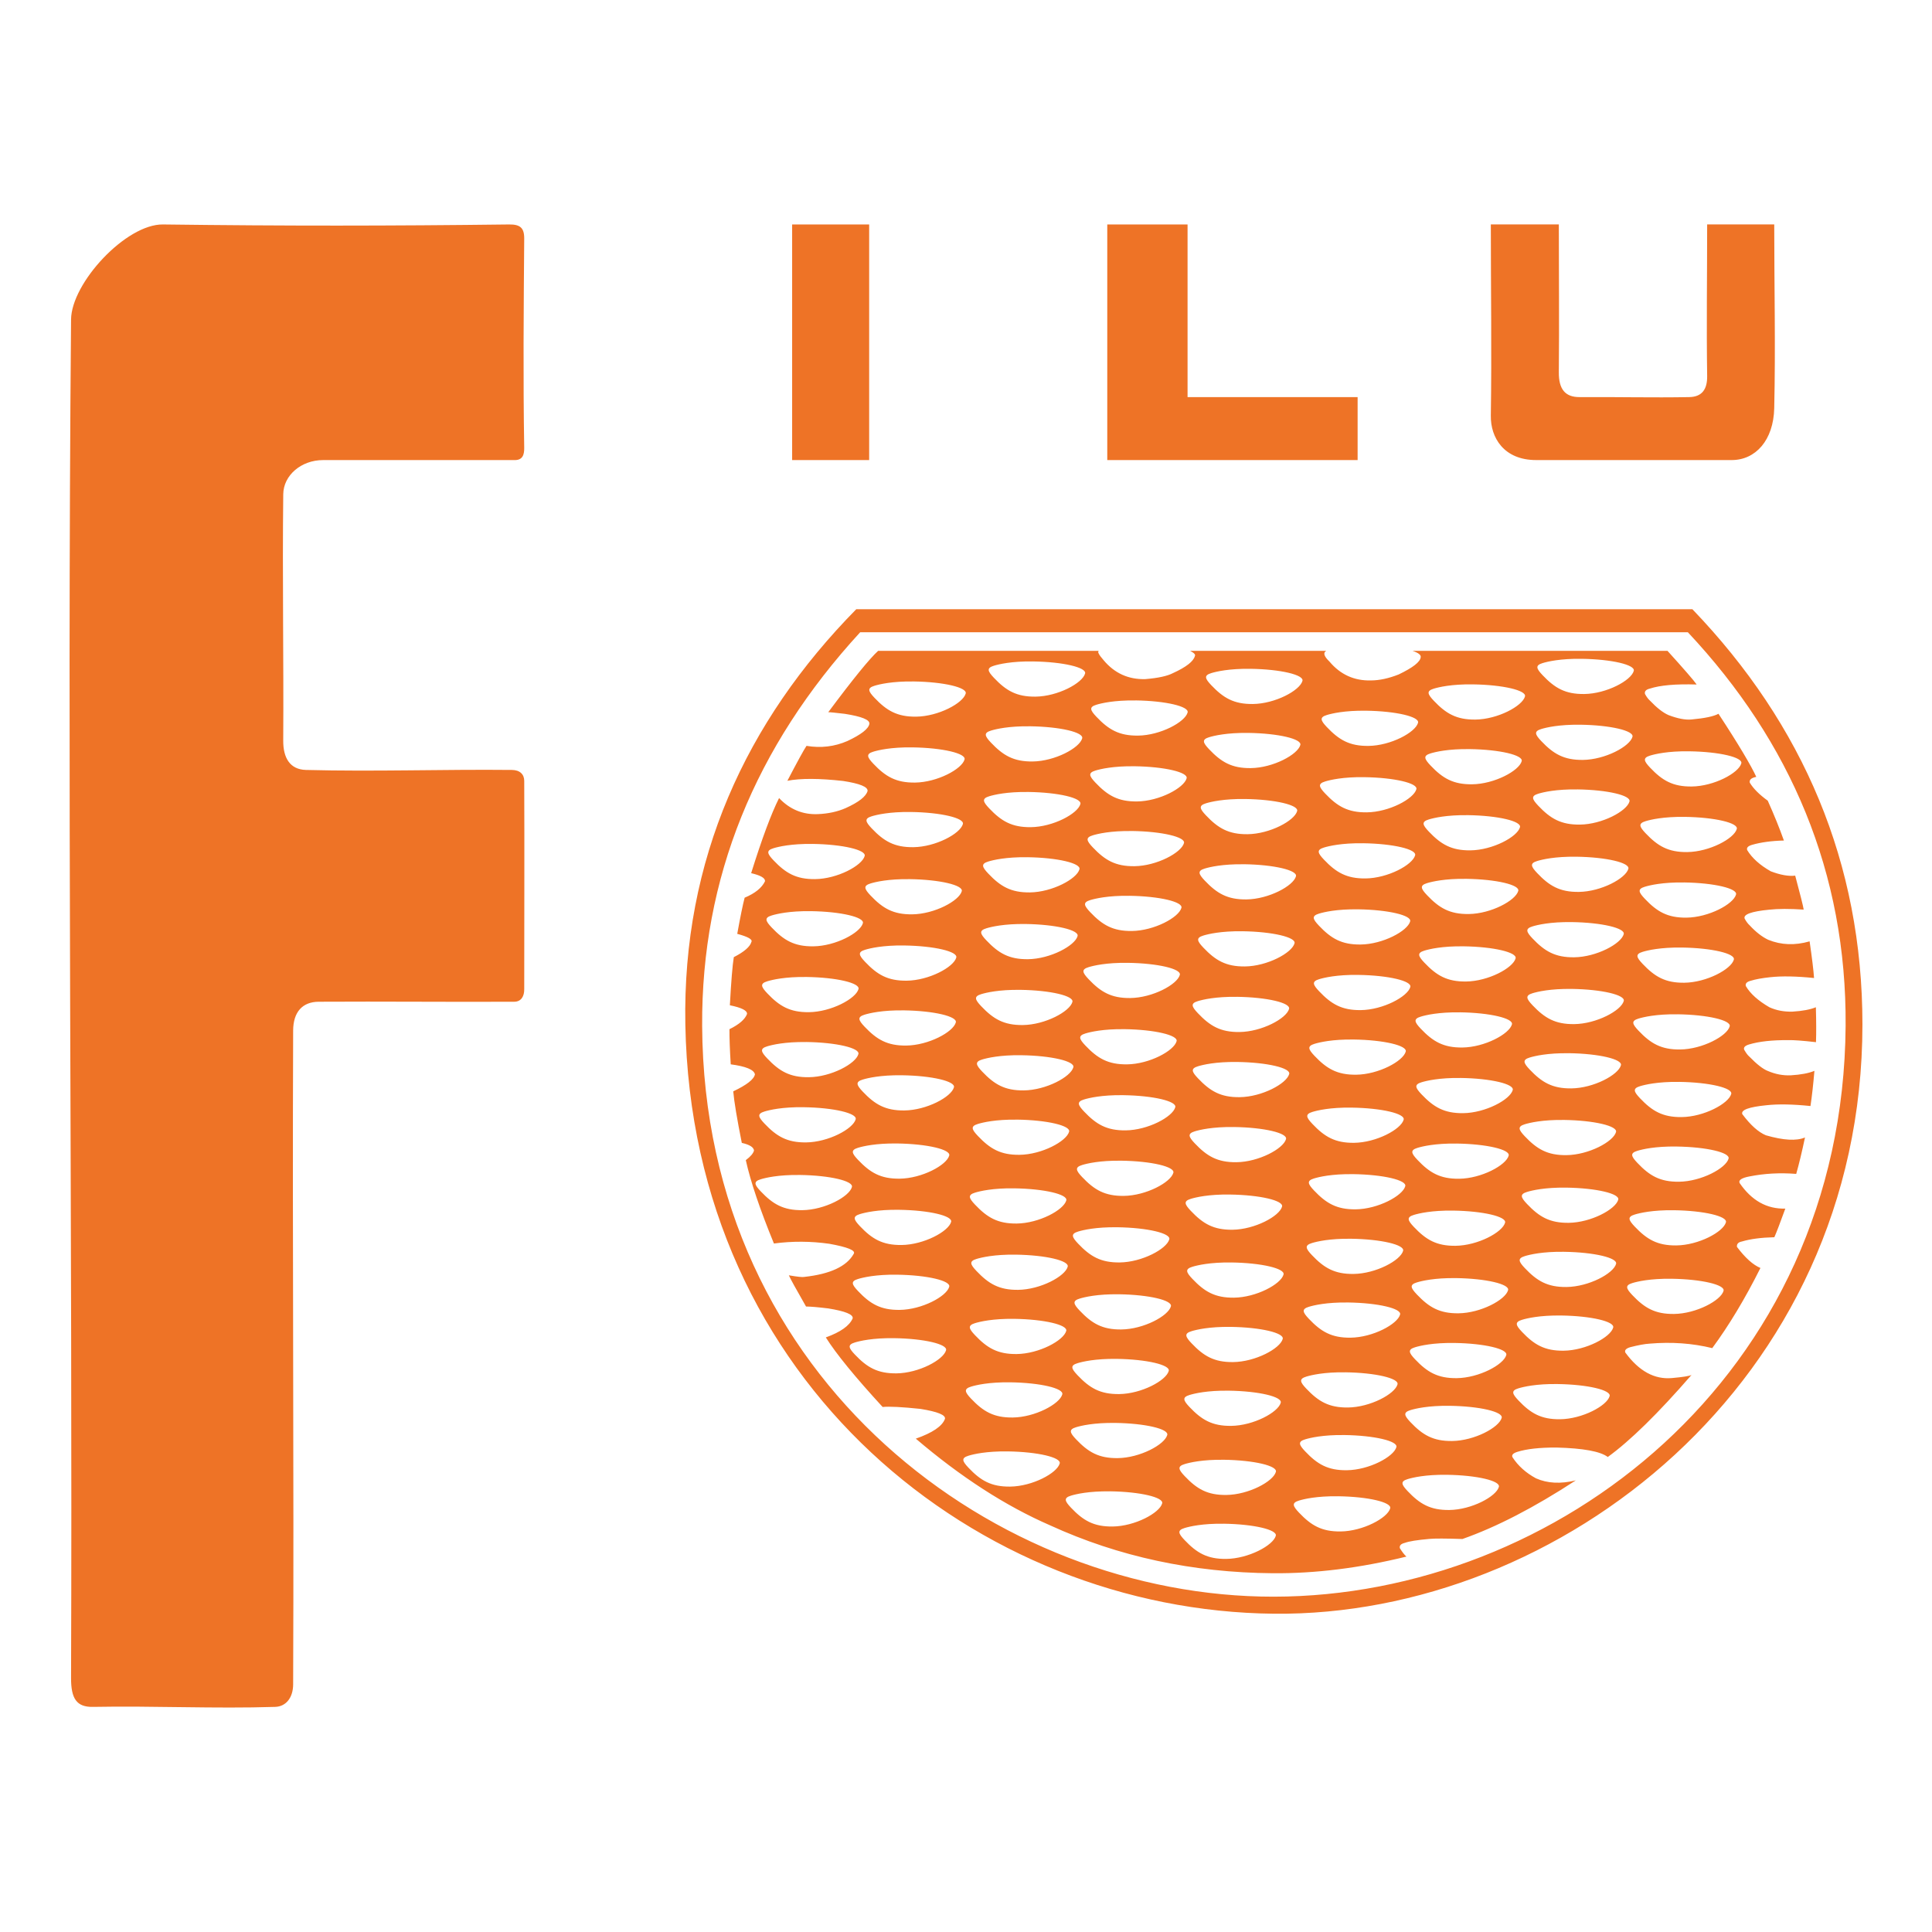 <?xml version="1.0" encoding="UTF-8"?>
<svg id="Ebene_1" xmlns="http://www.w3.org/2000/svg" version="1.1" viewBox="0 0 1000 1000">
  <!-- Generator: Adobe Illustrator 29.0.1, SVG Export Plug-In . SVG Version: 2.1.0 Build 192)  -->
  <defs>
    <style>
      .st0 {
        fill: #ee7326;
        fill-rule: evenodd;
      }
    </style>
  </defs>
  <path class="st0" d="M454.55,336.88h114.28c-.99.27-.18,1.9,2.43,4.88,5.66,6.74,12.84,9.99,21.54,9.75,6.62-.54,11.39-1.58,14.31-3.1,6.85-3.12,10.64-6.07,11.37-8.88.41-.7-.42-1.58-2.48-2.66h70.48c-1.77.95-1.22,2.8,1.65,5.56,5.66,6.74,12.84,10,21.53,9.76,4.36-.02,9.13-1.05,14.31-3.1,7.34-3.52,11.13-6.48,11.37-8.88.27-1.18-1.14-2.29-4.23-3.34h131.97c8.65,9.55,13.68,15.36,15.11,17.43-10.83-.33-18.89.37-24.18,2.11-2.04.48-2.9,1.41-2.57,2.78.8,1.48,1.66,2.64,2.57,3.45,3.6,3.78,6.81,6.28,9.63,7.5,4.77,1.82,8.74,2.57,11.9,2.26,6.86-.62,11.51-1.61,13.94-2.95,10.57,16.08,16.97,27.01,19.57,32.66-2.58.5-3.7,1.5-3.36,3.01,1.82,3.04,4.91,6.15,9.29,9.31,3.36,7.51,6.15,14.39,8.36,20.63-6.45.16-11.91.92-16.41,2.21-2.18.62-3.04,1.55-2.57,2.78,2.51,4.1,6.57,7.76,12.2,10.95,4.98,1.89,9.19,2.64,12.63,2.24,2.65,9.87,4.12,15.73,4.4,17.58-7.27-.49-13.27-.47-17.98.05-9.16.9-13.36,2.44-12.58,4.61.81,1.49,1.66,2.64,2.57,3.46,3.23,3.49,6.44,5.99,9.63,7.5,6.66,2.72,13.8,3,21.42.81,1.25,8.62,2.02,14.94,2.3,18.98-9.15-.94-16.72-1.08-22.72-.42-4.21.45-7.55,1.06-10.02,1.83-2.09.53-2.95,1.46-2.56,2.78,2.3,3.92,6.37,7.57,12.2,10.95,3.59,1.63,7.56,2.38,11.91,2.26,5.17-.31,9.21-1.07,12.13-2.27.21,7.31.23,13.34.06,18.08-6.88-.79-11.67-1.14-14.37-1.06-8.3-.06-15.03.68-20.2,2.22-2.21.65-3.06,1.58-2.57,2.78.98,1.7,1.84,2.85,2.57,3.45,3.95,4.05,7.16,6.55,9.63,7.5,3.93,1.69,7.9,2.44,11.9,2.26,5.2-.31,9.28-1.08,12.23-2.31-.59,6.99-1.27,13.06-2.04,18.21-9.13-.94-16.7-1.08-22.71-.42-9.16.9-13.35,2.44-12.58,4.61,4.24,5.67,8.31,9.32,12.2,10.95,9.12,2.64,15.87,3.01,20.25,1.13-1.6,7.59-3.12,13.88-4.54,18.86-8.4-.67-16.48-.23-24.25,1.32-4.06.78-5.74,1.93-5.03,3.43,6.22,9.07,14.1,13.48,23.64,13.21-2.71,7.46-4.6,12.4-5.68,14.82-6.86.17-12.46.91-16.79,2.21-1.87.34-2.73,1.27-2.57,2.78,4.25,5.67,8.3,9.31,12.16,10.93-8,15.98-16.33,29.8-24.94,41.48-10.29-2.52-21.08-3.29-32.4-2.32-2.57.16-5.91.77-10.02,1.83-2.21.65-3.06,1.58-2.57,2.78,7.05,9.61,15.08,14.01,24.1,13.21,5.82-.52,9.21-1.07,10.17-1.63-17.32,19.94-31.77,34.1-43.35,42.48-3.84-2.9-12.69-4.53-26.57-4.89-8.63-.03-15.36.71-20.2,2.22-2.24.69-3.1,1.62-2.57,2.78,2.92,4.49,6.99,8.14,12.2,10.95,5.89,2.61,12.76,2.96,20.6,1.04-21.53,14.05-41.09,24.17-58.69,30.35-8.62-.29-14.31-.31-17.06-.05-6.4.56-10.65,1.25-12.76,2.05-2.04.49-2.9,1.41-2.56,2.78,1.31,2.1,2.44,3.54,3.39,4.32-24.1,5.93-47.16,8.8-69.16,8.62-41.45-.32-79.86-8.58-115.23-24.77-23.11-10.06-46.29-25.03-69.56-44.89,8.63-3.01,13.66-6.42,15.08-10.22.49-2-3.73-3.73-12.66-5.18-9.63-1.01-16.16-1.34-19.59-.99-14.32-15.59-24.12-27.59-29.41-36.01,7.6-2.74,12.23-6.01,13.89-9.83.44-2.02-3.78-3.75-12.66-5.18-5.26-.64-9.08-.97-11.47-.98-5.18-9.04-8.15-14.43-8.9-16.16,4.51.77,7.16,1.05,7.93.84,13.49-1.48,22.05-5.47,25.67-11.98,1.09-1.73-3.13-3.46-12.66-5.18-9.58-1.36-19.14-1.41-28.66-.14-7.22-17.61-12.08-31.99-14.56-43.15,2.44-1.82,3.86-3.48,4.25-4.98-.18-1.72-2.29-3.04-6.32-3.95-2.48-12.43-3.96-21.33-4.43-26.68,7.03-3.32,10.78-6.26,11.23-8.82-.53-2.4-4.7-4.12-12.53-5.16-.47-7.69-.69-13.76-.66-18.19,4.99-2.44,8.02-5.06,9.09-7.85.19-1.78-2.77-3.29-8.88-4.53.67-12.39,1.35-20.69,2.04-24.91,5.37-2.75,8.4-5.37,9.1-7.86.74-1.29-1.7-2.69-7.32-4.2,1.61-8.91,2.89-15.15,3.83-18.71,5.39-2.26,8.91-5.1,10.55-8.53.12-1.64-2.27-3.03-7.18-4.17,5.58-17.85,10.4-30.8,14.45-38.87,5.57,5.88,12.28,8.65,20.13,8.31,5.29-.22,10.06-1.25,14.31-3.1,6.77-3.05,10.56-6.01,11.37-8.88.22-2.12-4-3.84-12.66-5.18-12.36-1.38-21.97-1.42-28.85-.1,5.22-10,8.52-16.03,9.9-18.07,7.43,1.24,14.49.4,21.18-2.51,7.14-3.36,10.93-6.32,11.36-8.88.32-2.08-3.9-3.8-12.66-5.18-4.88-.58-7.75-.87-8.62-.85,12.8-17.18,21.42-27.77,25.84-31.78h0ZM644.39,413.56c15.76.22,27.84,3.15,27.01,6.24-1.33,4.98-14.12,11.85-25.67,11.98-9.82.11-15.25-3.12-21.53-9.75-3.25-3.43-3.89-5.06,0-6.24,2.54-.77,9.16-2.38,20.2-2.22h0ZM585.82,430.12c15.76.22,27.83,3.15,27.01,6.24-1.33,4.98-14.12,11.85-25.67,11.98-9.82.11-15.25-3.12-21.54-9.75-3.25-3.43-3.89-5.06,0-6.23,2.54-.77,9.16-2.38,20.2-2.22h0ZM528.56,546.18c15.76.22,27.84,3.15,27.01,6.23-1.33,4.98-14.12,11.85-25.67,11.98-9.82.11-15.25-3.12-21.54-9.76-3.25-3.43-3.89-5.06,0-6.23,2.54-.77,9.16-2.38,20.2-2.22h0ZM465.29,626.19c15.76.22,27.84,3.15,27.01,6.24-1.33,4.98-14.12,11.85-25.67,11.98-9.82.11-15.25-3.12-21.54-9.76-3.25-3.43-3.89-5.06,0-6.24,2.54-.77,9.16-2.38,20.2-2.22h0ZM413.94,608.16c15.76.22,27.84,3.15,27.01,6.24-1.33,4.98-14.11,11.85-25.67,11.98-9.82.11-15.25-3.12-21.54-9.75-3.25-3.43-3.89-5.06,0-6.24,2.54-.77,9.16-2.38,20.2-2.22h0ZM415.89,573.09c15.76.22,27.84,3.15,27.01,6.24-1.33,4.98-14.12,11.85-25.67,11.98-9.82.11-15.25-3.12-21.54-9.76-3.25-3.43-3.89-5.06,0-6.24,2.54-.77,9.16-2.38,20.2-2.22h0ZM580.32,600.77c15.76.22,27.84,3.15,27.01,6.24-1.33,4.98-14.12,11.85-25.67,11.98-9.82.11-15.25-3.12-21.54-9.75-3.25-3.43-3.89-5.06,0-6.24,2.54-.77,9.16-2.38,20.2-2.22h0ZM578.22,635.22c15.76.22,27.84,3.15,27.01,6.24-1.33,4.98-14.12,11.85-25.67,11.98-9.82.11-15.25-3.12-21.54-9.75-3.25-3.43-3.89-5.06,0-6.24,2.54-.77,9.16-2.38,20.2-2.22h0ZM579.05,669.91c15.76.22,27.84,3.15,27.01,6.24-1.33,4.98-14.12,11.85-25.67,11.98-9.82.11-15.25-3.12-21.54-9.76-3.25-3.43-3.89-5.06,0-6.23,2.54-.77,9.16-2.38,20.2-2.22h0ZM524.87,682.63c15.76.22,27.83,3.15,27.01,6.24-1.33,4.98-14.12,11.85-25.67,11.98-9.82.11-15.25-3.12-21.54-9.75-3.25-3.43-3.89-5.06,0-6.24,2.54-.77,9.16-2.38,20.2-2.22h0ZM706.97,367.86c15.76.22,27.84,3.15,27.01,6.24-1.33,4.98-14.12,11.85-25.67,11.98-9.82.11-15.25-3.12-21.54-9.75-3.25-3.43-3.89-5.06,0-6.24,2.54-.77,9.16-2.38,20.2-2.22h0ZM643.78,447.32c15.76.22,27.84,3.15,27.01,6.24-1.33,4.98-14.12,11.85-25.67,11.98-9.82.11-15.25-3.12-21.54-9.75-3.25-3.43-3.89-5.06,0-6.23,2.54-.77,9.16-2.38,20.2-2.22h0ZM584.49,463.66c15.76.22,27.84,3.15,27.01,6.24-1.33,4.98-14.12,11.85-25.67,11.98-9.82.11-15.25-3.12-21.54-9.75-3.25-3.43-3.89-5.06,0-6.24,2.54-.77,9.16-2.38,20.2-2.22h0ZM583.67,498.36c15.76.22,27.83,3.15,27.01,6.24-1.33,4.98-14.12,11.85-25.67,11.98-9.82.11-15.25-3.12-21.54-9.75-3.25-3.43-3.89-5.06,0-6.24,2.54-.77,9.16-2.38,20.2-2.22h0ZM643.04,482.01c15.76.22,27.84,3.15,27.01,6.24-1.33,4.98-14.12,11.85-25.67,11.98-9.82.11-15.25-3.12-21.54-9.75-3.25-3.43-3.89-5.06,0-6.24,2.54-.77,9.16-2.38,20.2-2.22h0ZM640.21,515.95c15.76.22,27.84,3.15,27.01,6.24-1.33,4.98-14.12,11.85-25.67,11.98-9.82.11-15.25-3.12-21.54-9.76-3.25-3.43-3.89-5.06,0-6.23,2.54-.77,9.16-2.38,20.2-2.22h0ZM706.1,402.26c15.76.22,27.84,3.15,27.01,6.23-1.33,4.98-14.12,11.85-25.67,11.98-9.82.11-15.25-3.12-21.54-9.75-3.25-3.43-3.89-5.06,0-6.24,2.54-.77,9.16-2.38,20.2-2.22h0ZM705.46,436.46c15.76.22,27.84,3.15,27.01,6.24-1.33,4.98-14.12,11.85-25.67,11.98-9.82.11-15.25-3.12-21.54-9.75-3.25-3.43-3.89-5.06,0-6.24,2.54-.77,9.16-2.38,20.2-2.22h0ZM702.89,470.66c15.76.22,27.84,3.15,27.01,6.24-1.33,4.98-14.12,11.85-25.67,11.98-9.82.11-15.25-3.12-21.54-9.75-3.25-3.43-3.89-5.06,0-6.24,2.54-.77,9.16-2.38,20.2-2.22h0ZM702.97,504.61c15.76.22,27.84,3.15,27.01,6.24-1.33,4.98-14.12,11.85-25.67,11.98-9.82.11-15.25-3.12-21.54-9.76-3.25-3.43-3.89-5.06,0-6.24,2.54-.77,9.16-2.38,20.2-2.22h0ZM760.62,387.73c15.76.22,27.84,3.15,27.01,6.24-1.33,4.98-14.12,11.85-25.67,11.98-9.82.11-15.25-3.12-21.53-9.75-3.25-3.43-3.89-5.06,0-6.24,2.54-.77,9.16-2.38,20.2-2.22h0ZM759.73,421.92c15.76.22,27.84,3.15,27.01,6.24-1.33,4.98-14.11,11.85-25.67,11.98-9.82.11-15.25-3.12-21.54-9.75-3.25-3.43-3.89-5.06,0-6.24,2.54-.77,9.16-2.38,20.2-2.22h0ZM758.84,454.88c15.76.22,27.84,3.15,27.01,6.24-1.33,4.98-14.12,11.85-25.67,11.98-9.82.11-15.25-3.12-21.54-9.75-3.25-3.43-3.89-5.06,0-6.24,2.54-.77,9.16-2.38,20.2-2.22h0ZM757.46,489.81c15.76.22,27.84,3.15,27.01,6.24-1.33,4.98-14.12,11.85-25.67,11.98-9.82.11-15.25-3.12-21.54-9.75-3.25-3.43-3.89-5.06,0-6.24,2.54-.77,9.16-2.38,20.2-2.22h0ZM813.43,477.27c15.76.22,27.84,3.15,27.01,6.24-1.33,4.98-14.12,11.85-25.67,11.98-9.82.11-15.25-3.12-21.54-9.75-3.25-3.43-3.89-5.06,0-6.24,2.54-.77,9.16-2.38,20.2-2.22h0ZM815.83,443.43c15.76.22,27.84,3.15,27.01,6.24-1.33,4.98-14.12,11.85-25.67,11.98-9.82.11-15.25-3.12-21.53-9.75-3.25-3.43-3.89-5.06,0-6.24,2.54-.77,9.16-2.38,20.2-2.22h0ZM816.41,408.59c15.76.22,27.84,3.15,27.01,6.24-1.33,4.98-14.12,11.85-25.67,11.98-9.82.11-15.25-3.12-21.54-9.76-3.25-3.43-3.89-5.06,0-6.23,2.54-.77,9.16-2.38,20.2-2.22h0ZM817.96,375.11c15.76.22,27.84,3.15,27.01,6.24-1.33,4.98-14.12,11.85-25.67,11.98-9.82.11-15.25-3.12-21.54-9.75-3.25-3.43-3.89-5.06,0-6.24,2.54-.77,9.16-2.38,20.2-2.22h0ZM762.32,354.23c15.76.22,27.84,3.15,27.01,6.24-1.33,4.98-14.12,11.85-25.67,11.98-9.82.11-15.25-3.12-21.54-9.76-3.25-3.43-3.89-5.06,0-6.24,2.54-.77,9.16-2.38,20.2-2.22h0ZM818.63,341c15.76.22,27.84,3.15,27.01,6.24-1.33,4.98-14.11,11.85-25.67,11.98-9.82.11-15.25-3.12-21.54-9.76-3.25-3.43-3.89-5.06,0-6.24,2.54-.77,9.16-2.38,20.2-2.22h0ZM874.29,388.87c15.76.22,27.84,3.15,27.01,6.24-1.33,4.98-14.12,11.85-25.67,11.98-9.82.11-15.25-3.12-21.54-9.76-3.25-3.43-3.89-5.06,0-6.24,2.54-.77,9.16-2.38,20.2-2.22h0ZM871.95,422.81c15.76.22,27.84,3.15,27.01,6.24-1.33,4.98-14.12,11.85-25.67,11.98-9.82.11-15.25-3.12-21.54-9.75-3.25-3.43-3.89-5.06,0-6.24,2.54-.77,9.16-2.38,20.2-2.22h0ZM871.56,456.75c15.76.22,27.84,3.15,27.01,6.24-1.33,4.98-14.11,11.85-25.67,11.98-9.82.11-15.25-3.12-21.54-9.76-3.25-3.43-3.89-5.06,0-6.23,2.54-.77,9.16-2.38,20.2-2.22h0ZM870.43,490.44c15.76.22,27.84,3.15,27.01,6.24-1.33,4.98-14.12,11.85-25.67,11.98-9.82.11-15.25-3.12-21.54-9.75-3.25-3.43-3.89-5.06,0-6.24,2.54-.77,9.16-2.38,20.2-2.22h0ZM868.28,524.99c15.76.22,27.84,3.15,27.01,6.24-1.33,4.98-14.11,11.85-25.67,11.98-9.82.11-15.25-3.12-21.54-9.75-3.25-3.43-3.89-5.06,0-6.24,2.54-.77,9.16-2.38,20.2-2.22h0ZM811.98,545.13c15.76.22,27.84,3.15,27.01,6.24-1.33,4.98-14.12,11.85-25.67,11.98-9.82.11-15.25-3.12-21.54-9.75-3.25-3.43-3.89-5.06,0-6.23,2.54-.77,9.16-2.38,20.2-2.22h0ZM813.45,511.86c15.76.22,27.84,3.15,27.01,6.24-1.33,4.98-14.11,11.85-25.67,11.98-9.82.11-15.25-3.12-21.54-9.75-3.25-3.43-3.89-5.06,0-6.24,2.54-.77,9.16-2.38,20.2-2.22h0ZM755.57,523.97c15.76.22,27.84,3.15,27.01,6.24-1.33,4.98-14.12,11.85-25.67,11.98-9.82.11-15.25-3.12-21.54-9.75-3.25-3.43-3.89-5.06,0-6.23,2.54-.77,9.16-2.38,20.2-2.22h0ZM700.6,538.05c15.76.22,27.83,3.15,27.01,6.24-1.33,4.98-14.12,11.85-25.67,11.98-9.82.11-15.25-3.12-21.54-9.75-3.25-3.43-3.89-5.06,0-6.24,2.54-.77,9.16-2.38,20.2-2.22h0ZM640.28,549.67c15.76.22,27.84,3.15,27.01,6.24-1.33,4.98-14.12,11.85-25.67,11.98-9.82.11-15.25-3.12-21.54-9.75-3.25-3.43-3.89-5.06,0-6.24,2.54-.77,9.16-2.38,20.2-2.22h0ZM638.63,583.34c15.76.22,27.84,3.15,27.01,6.24-1.33,4.98-14.12,11.85-25.67,11.98-9.82.11-15.25-3.12-21.54-9.75-3.25-3.43-3.89-5.06,0-6.24,2.54-.77,9.16-2.38,20.2-2.22h0ZM581.99,532.69c15.76.22,27.84,3.15,27.01,6.24-1.33,4.98-14.12,11.85-25.67,11.98-9.82.11-15.25-3.12-21.54-9.75-3.25-3.43-3.89-5.06,0-6.24,2.54-.77,9.16-2.38,20.2-2.22h0ZM581.31,566.86c15.76.22,27.84,3.15,27.01,6.24-1.33,4.98-14.12,11.85-25.67,11.98-9.82.11-15.25-3.12-21.54-9.76-3.25-3.43-3.89-5.06,0-6.24,2.54-.77,9.16-2.38,20.2-2.22h0ZM636.58,618.29c15.76.22,27.84,3.15,27.01,6.24-1.33,4.98-14.12,11.85-25.67,11.98-9.82.11-15.25-3.12-21.54-9.76-3.25-3.43-3.89-5.06,0-6.24,2.54-.77,9.16-2.38,20.2-2.22h0ZM637.35,653.45c15.76.22,27.84,3.15,27.01,6.24-1.33,4.98-14.12,11.85-25.67,11.98-9.82.11-15.25-3.12-21.53-9.75-3.25-3.43-3.89-5.06,0-6.24,2.54-.77,9.16-2.38,20.2-2.22h0ZM699.52,573.3c15.76.22,27.84,3.15,27.01,6.24-1.33,4.98-14.12,11.85-25.67,11.98-9.82.11-15.25-3.12-21.54-9.76-3.25-3.43-3.89-5.06,0-6.24,2.54-.77,9.16-2.38,20.2-2.22h0ZM700.35,607.73c15.76.22,27.84,3.15,27.01,6.24-1.33,4.98-14.12,11.85-25.67,11.98-9.82.11-15.25-3.12-21.54-9.75-3.25-3.43-3.89-5.06,0-6.24,2.54-.77,9.16-2.38,20.2-2.22h0ZM699.24,641.17c15.76.22,27.84,3.15,27.01,6.24-1.33,4.98-14.12,11.85-25.67,11.98-9.82.11-15.25-3.12-21.54-9.75-3.25-3.43-3.89-5.06,0-6.24,2.54-.77,9.16-2.38,20.2-2.22h0ZM869.07,559.98c15.76.22,27.84,3.15,27.01,6.24-1.33,4.98-14.11,11.85-25.67,11.98-9.82.11-15.25-3.12-21.54-9.75-3.25-3.43-3.89-5.06,0-6.24,2.54-.77,9.16-2.38,20.2-2.22h0ZM867.7,593.44c15.76.22,27.84,3.15,27.01,6.24-1.33,4.98-14.11,11.85-25.67,11.98-9.82.11-15.25-3.12-21.54-9.76-3.25-3.43-3.89-5.06,0-6.24,2.54-.77,9.16-2.38,20.2-2.22h0ZM866.33,626.41c15.76.22,27.84,3.15,27.01,6.24-1.33,4.98-14.12,11.85-25.67,11.98-9.82.11-15.25-3.12-21.54-9.75-3.25-3.43-3.89-5.06,0-6.24,2.54-.77,9.16-2.38,20.2-2.22h0ZM809.44,579.68c15.76.22,27.84,3.15,27.01,6.24-1.33,4.98-14.12,11.85-25.67,11.98-9.82.11-15.25-3.12-21.54-9.75-3.25-3.43-3.89-5.06,0-6.24,2.54-.77,9.16-2.38,20.2-2.22h0ZM810.59,614.71c15.76.22,27.84,3.15,27.01,6.24-1.33,4.98-14.12,11.85-25.67,11.98-9.82.11-15.25-3.12-21.54-9.75-3.25-3.43-3.89-5.06,0-6.24,2.54-.77,9.16-2.38,20.2-2.22h0ZM635.9,719.81c15.76.22,27.84,3.15,27.01,6.24-1.33,4.98-14.12,11.85-25.67,11.98-9.82.11-15.25-3.12-21.54-9.75-3.25-3.43-3.89-5.06,0-6.24,2.54-.77,9.16-2.38,20.2-2.22h0ZM695.76,742.77c15.76.22,27.84,3.15,27.01,6.24-1.33,4.98-14.12,11.85-25.67,11.98-9.82.11-15.25-3.12-21.54-9.76-3.25-3.43-3.89-5.06,0-6.23,2.54-.77,9.16-2.38,20.2-2.22h0ZM577.16,736.5c15.76.22,27.84,3.15,27.01,6.24-1.33,4.98-14.12,11.85-25.67,11.98-9.82.11-15.25-3.12-21.54-9.75-3.25-3.43-3.89-5.06,0-6.24,2.54-.77,9.16-2.38,20.2-2.22h0ZM748.81,763.35c15.76.22,27.84,3.15,27.01,6.24-1.33,4.98-14.11,11.85-25.67,11.98-9.82.11-15.25-3.12-21.54-9.75-3.25-3.43-3.89-5.06,0-6.24,2.54-.77,9.16-2.38,20.2-2.22h0ZM806.13,716.38c15.76.22,27.84,3.15,27.01,6.24-1.33,4.98-14.12,11.85-25.67,11.98-9.82.11-15.25-3.12-21.54-9.76-3.25-3.43-3.89-5.06,0-6.24,2.54-.77,9.16-2.38,20.2-2.22h0ZM750.26,727.64c15.76.22,27.84,3.15,27.01,6.24-1.33,4.98-14.12,11.85-25.67,11.98-9.82.11-15.25-3.12-21.54-9.75-3.25-3.43-3.89-5.06,0-6.24,2.54-.77,9.16-2.38,20.2-2.22h0ZM696.34,710.3c15.76.22,27.84,3.15,27.01,6.24-1.33,4.98-14.12,11.85-25.67,11.98-9.82.11-15.25-3.12-21.54-9.75-3.25-3.43-3.89-5.06,0-6.24,2.54-.77,9.16-2.38,20.2-2.22h0ZM752.64,695.11c15.76.22,27.84,3.15,27.01,6.24-1.33,4.98-14.12,11.85-25.67,11.98-9.82.11-15.25-3.12-21.54-9.75-3.25-3.43-3.89-5.06,0-6.24,2.54-.77,9.16-2.38,20.2-2.22h0ZM807.98,680.9c15.76.22,27.84,3.15,27.01,6.24-1.33,4.98-14.12,11.85-25.67,11.98-9.82.11-15.25-3.12-21.54-9.75-3.25-3.43-3.89-5.06,0-6.24,2.54-.77,9.16-2.38,20.2-2.22h0ZM865.1,661.88c15.76.22,27.84,3.15,27.01,6.24-1.33,4.98-14.12,11.85-25.67,11.98-9.82.11-15.25-3.12-21.54-9.75-3.25-3.43-3.89-5.06,0-6.24,2.54-.77,9.16-2.38,20.2-2.22h0ZM809.47,647.93c15.76.22,27.84,3.15,27.01,6.24-1.33,4.98-14.12,11.85-25.67,11.98-9.82.11-15.25-3.12-21.54-9.76-3.25-3.43-3.89-5.06,0-6.24,2.54-.77,9.16-2.38,20.2-2.22h0ZM755.98,557.95c15.76.22,27.84,3.15,27.01,6.24-1.33,4.98-14.12,11.85-25.67,11.98-9.82.11-15.25-3.12-21.54-9.75-3.25-3.43-3.89-5.06,0-6.24,2.54-.77,9.16-2.38,20.2-2.22h0ZM753.88,591.9c15.76.22,27.84,3.15,27.01,6.24-1.33,4.98-14.11,11.85-25.67,11.98-9.82.11-15.25-3.12-21.53-9.75-3.25-3.43-3.89-5.06,0-6.24,2.54-.77,9.16-2.38,20.2-2.22h0ZM752.02,626.6c15.76.22,27.84,3.15,27.01,6.24-1.33,4.98-14.11,11.85-25.67,11.98-9.82.11-15.25-3.12-21.54-9.76-3.25-3.43-3.89-5.06,0-6.23,2.54-.77,9.16-2.38,20.2-2.22h0ZM753.57,661.54c15.76.22,27.84,3.15,27.01,6.24-1.33,4.98-14.12,11.85-25.67,11.98-9.82.11-15.25-3.12-21.54-9.75-3.25-3.43-3.89-5.06,0-6.24,2.54-.77,9.16-2.38,20.2-2.22h0ZM697.68,674.16c15.76.22,27.84,3.15,27.01,6.24-1.33,4.98-14.11,11.85-25.67,11.98-9.82.11-15.25-3.12-21.54-9.75-3.25-3.43-3.89-5.06,0-6.24,2.54-.77,9.16-2.38,20.2-2.22h0ZM636.92,686.79c15.76.22,27.84,3.15,27.01,6.24-1.33,4.98-14.12,11.85-25.67,11.98-9.82.11-15.25-3.12-21.53-9.75-3.25-3.43-3.89-5.06,0-6.24,2.54-.77,9.16-2.38,20.2-2.22h0ZM577.93,703.35c15.76.22,27.84,3.15,27.01,6.24-1.33,4.98-14.11,11.85-25.67,11.98-9.82.11-15.25-3.12-21.54-9.76-3.25-3.43-3.89-5.06,0-6.23,2.54-.77,9.16-2.38,20.2-2.22h0ZM692.56,774.46c15.76.22,27.84,3.15,27.01,6.24-1.33,4.98-14.11,11.85-25.67,11.98-9.82.11-15.25-3.12-21.54-9.75-3.25-3.43-3.89-5.06,0-6.24,2.54-.77,9.16-2.38,20.2-2.22h0ZM633.34,788.67c15.76.22,27.84,3.15,27.01,6.24-1.33,4.98-14.12,11.85-25.67,11.98-9.82.11-15.25-3.12-21.54-9.75-3.25-3.43-3.89-5.06,0-6.24,2.54-.77,9.16-2.38,20.2-2.22h0ZM633.39,755.57c15.76.22,27.84,3.15,27.01,6.24-1.33,4.98-14.12,11.85-25.67,11.98-9.82.11-15.25-3.12-21.54-9.76-3.25-3.43-3.89-5.06,0-6.23,2.54-.77,9.16-2.38,20.2-2.22h0ZM574.53,771.9c15.76.22,27.84,3.15,27.01,6.24-1.33,4.98-14.12,11.85-25.67,11.98-9.82.11-15.25-3.12-21.53-9.75-3.25-3.43-3.89-5.06,0-6.23,2.54-.77,9.16-2.38,20.2-2.22h0ZM521.5,751.24c15.76.22,27.84,3.15,27.01,6.24-1.33,4.98-14.11,11.85-25.67,11.98-9.82.11-15.25-3.12-21.54-9.75-3.25-3.43-3.89-5.06,0-6.24,2.54-.77,9.16-2.38,20.2-2.22h0ZM522.83,715.48c15.76.22,27.84,3.15,27.01,6.24-1.33,4.98-14.12,11.85-25.67,11.98-9.82.11-15.25-3.12-21.54-9.75-3.25-3.43-3.89-5.06,0-6.24,2.54-.77,9.16-2.38,20.2-2.22h0ZM462.67,692.63c15.76.22,27.84,3.15,27.01,6.24-1.33,4.98-14.12,11.85-25.67,11.98-9.82.11-15.25-3.12-21.54-9.75-3.25-3.43-3.89-5.06,0-6.24,2.54-.77,9.16-2.38,20.2-2.22h0ZM464.31,659.78c15.76.22,27.84,3.15,27.01,6.24-1.33,4.98-14.12,11.85-25.67,11.98-9.82.11-15.25-3.12-21.54-9.76-3.25-3.43-3.89-5.06,0-6.24,2.54-.77,9.16-2.38,20.2-2.22h0ZM525.63,649.4c15.76.22,27.84,3.15,27.01,6.24-1.33,4.98-14.12,11.85-25.67,11.98-9.82.11-15.25-3.12-21.54-9.75-3.25-3.43-3.89-5.06,0-6.24,2.54-.77,9.16-2.38,20.2-2.22h0ZM524.9,615.08c15.76.22,27.84,3.15,27.01,6.24-1.33,4.98-14.12,11.85-25.67,11.98-9.82.11-15.25-3.12-21.54-9.76-3.25-3.43-3.89-5.06,0-6.24,2.54-.77,9.16-2.38,20.2-2.22h0ZM526.36,579.51c15.76.22,27.84,3.15,27.01,6.24-1.33,4.98-14.12,11.85-25.67,11.98-9.82.11-15.25-3.12-21.54-9.75-3.25-3.43-3.89-5.06,0-6.23,2.54-.77,9.16-2.38,20.2-2.22h0ZM464.31,591.86c15.76.22,27.84,3.15,27.01,6.24-1.33,4.98-14.12,11.85-25.67,11.98-9.82.11-15.25-3.12-21.54-9.75-3.25-3.43-3.89-5.06,0-6.24,2.54-.77,9.16-2.38,20.2-2.22h0ZM466.75,556.55c15.76.22,27.84,3.15,27.01,6.24-1.33,4.98-14.12,11.85-25.67,11.98-9.82.11-15.25-3.12-21.54-9.75-3.25-3.43-3.89-5.06,0-6.24,2.54-.77,9.16-2.38,20.2-2.22h0ZM467.72,522.96c15.76.22,27.84,3.15,27.01,6.24-1.33,4.98-14.12,11.85-25.67,11.98-9.82.11-15.25-3.12-21.54-9.75-3.25-3.43-3.89-5.06,0-6.24,2.54-.77,9.16-2.38,20.2-2.22h0ZM417.3,539.34c15.76.22,27.84,3.15,27.01,6.24-1.33,4.98-14.12,11.85-25.67,11.98-9.82.11-15.25-3.12-21.54-9.75-3.25-3.43-3.89-5.06,0-6.23,2.54-.77,9.16-2.38,20.2-2.22h0ZM417.35,505.68c15.76.22,27.84,3.15,27.01,6.24-1.33,4.98-14.12,11.85-25.67,11.98-9.82.11-15.25-3.12-21.54-9.75-3.25-3.43-3.89-5.06,0-6.24,2.54-.77,9.16-2.38,20.2-2.22h0ZM528.07,512.34c15.76.22,27.84,3.15,27.01,6.24-1.33,4.98-14.12,11.85-25.67,11.98-9.82.11-15.25-3.12-21.54-9.75-3.25-3.43-3.89-5.06,0-6.24,2.54-.77,9.16-2.38,20.2-2.22h0ZM530.74,478.26c15.76.22,27.84,3.15,27.01,6.24-1.33,4.98-14.12,11.85-25.67,11.98-9.82.11-15.25-3.12-21.54-9.75-3.25-3.43-3.89-5.06,0-6.24,2.54-.77,9.16-2.38,20.2-2.22h0ZM531.72,443.69c15.76.22,27.84,3.15,27.01,6.24-1.33,4.98-14.12,11.85-25.67,11.98-9.82.11-15.25-3.12-21.53-9.75-3.25-3.43-3.89-5.06,0-6.24,2.54-.77,9.16-2.38,20.2-2.22h0ZM470.8,455.04c15.76.22,27.84,3.15,27.01,6.24-1.33,4.98-14.12,11.85-25.67,11.98-9.82.11-15.25-3.12-21.54-9.75-3.25-3.43-3.89-5.06,0-6.24,2.54-.77,9.16-2.38,20.2-2.22h0ZM467.96,489.38c15.76.22,27.84,3.15,27.01,6.24-1.33,4.98-14.12,11.85-25.67,11.98-9.82.11-15.25-3.12-21.54-9.76-3.25-3.43-3.89-5.06,0-6.24,2.54-.77,9.16-2.38,20.2-2.22h0ZM419.62,471.61c15.76.22,27.84,3.15,27.01,6.23-1.33,4.98-14.12,11.85-25.67,11.98-9.82.11-15.25-3.12-21.54-9.75-3.25-3.43-3.89-5.06,0-6.23,2.54-.77,9.16-2.38,20.2-2.22h0ZM420.55,436.81c15.76.22,27.84,3.15,27.01,6.24-1.33,4.98-14.12,11.85-25.67,11.98-9.82.11-15.25-3.12-21.54-9.75-3.25-3.43-3.89-5.06,0-6.24,2.54-.77,9.16-2.38,20.2-2.22h0ZM471.38,420.28c15.76.22,27.84,3.15,27.01,6.24-1.33,4.98-14.11,11.85-25.67,11.98-9.82.11-15.25-3.12-21.54-9.75-3.25-3.43-3.89-5.06,0-6.24,2.54-.77,9.16-2.38,20.2-2.22h0ZM532.2,409.92c15.76.22,27.84,3.15,27.01,6.24-1.33,4.98-14.11,11.85-25.67,11.98-9.82.11-15.25-3.12-21.54-9.75-3.25-3.43-3.89-5.06,0-6.24,2.54-.77,9.16-2.38,20.2-2.22h0ZM587.18,396.61c15.76.22,27.84,3.15,27.01,6.24-1.33,4.98-14.11,11.85-25.67,11.98-9.82.11-15.25-3.12-21.53-9.75-3.25-3.43-3.89-5.06,0-6.24,2.54-.77,9.16-2.38,20.2-2.22h0ZM646.04,379.35c15.76.22,27.84,3.15,27.01,6.24-1.33,4.98-14.12,11.85-25.67,11.98-9.82.11-15.25-3.12-21.54-9.75-3.25-3.43-3.89-5.06,0-6.24,2.54-.77,9.16-2.38,20.2-2.22h0ZM534.63,342.36c15.76.22,27.84,3.15,27.01,6.24-1.33,4.98-14.12,11.85-25.67,11.98-9.82.11-15.25-3.12-21.53-9.76-3.25-3.43-3.89-5.06,0-6.24,2.54-.77,9.16-2.38,20.2-2.22h0ZM472.84,352.72c15.76.22,27.84,3.15,27.01,6.24-1.33,4.98-14.11,11.85-25.67,11.98-9.82.11-15.25-3.12-21.54-9.75-3.25-3.43-3.89-5.06,0-6.24,2.54-.77,9.16-2.38,20.2-2.22h0ZM472.24,386.84c15.76.22,27.84,3.15,27.01,6.24-1.33,4.98-14.12,11.85-25.67,11.98-9.82.11-15.25-3.12-21.54-9.76-3.25-3.43-3.89-5.06,0-6.24,2.54-.77,9.16-2.38,20.2-2.22h0ZM533.13,375.92c15.76.22,27.84,3.15,27.01,6.24-1.33,4.98-14.11,11.85-25.67,11.98-9.82.11-15.25-3.12-21.54-9.75-3.25-3.43-3.89-5.06,0-6.24,2.54-.77,9.16-2.38,20.2-2.22h0ZM587.7,362.53c15.76.22,27.84,3.15,27.01,6.24-1.33,4.98-14.12,11.85-25.67,11.98-9.82.11-15.25-3.12-21.54-9.75-3.25-3.43-3.89-5.06,0-6.23,2.54-.77,9.16-2.38,20.2-2.22h0ZM647.14,346.17c15.76.22,27.84,3.15,27.01,6.24-1.33,4.98-14.12,11.85-25.67,11.98-9.82.11-15.25-3.12-21.54-9.75-3.25-3.43-3.89-5.06,0-6.24,2.54-.77,9.16-2.38,20.2-2.22h0ZM873.61,327.24h-428.37c-54.39,59.22-82.24,127.24-81.81,203.77,1.04,183.88,152.84,295.61,295.93,295.43,145.45-.19,294.61-113.37,295.93-295.43.57-79.16-28.43-147.07-81.67-203.77h0ZM443.18,315.34h432.8c57.4,59.76,88.01,131.38,88.01,214.9,0,185.67-157.34,306.52-304.63,305.02-153.15-1.56-301.22-119.36-304.63-305.02-1.57-85.24,31.33-156.87,88.46-214.9h0ZM771.65,116.18c0,33,.49,66.01,0,99-.17,11.27,6.68,22.95,23.47,22.95h101.22c12.31,0,21.63-10.22,22-26.87.71-31.66,0-63.39,0-95.09h-34.72c0,26.15-.39,52.31,0,78.46.1,6.81-2.59,10.79-9.29,10.91-18.9.36-37.82-.12-56.72,0-7.5.05-10.84-4.11-10.76-12.87.24-25.5,0-51.01,0-76.51h-35.21ZM573.12,116.18v121.96h129.58v-32.58h-88.02v-89.38h-41.56ZM410.01,116.18h39.87v121.96h-39.87v-121.96h0ZM84.36,116.18c-19.13-.24-47.41,30.24-47.58,49.22-2.09,234.81.82,468.72,0,703.08-.04,10.79,2.9,15.17,11.37,15,31.42-.6,62.87,1,94.29,0,5.82-.19,9.27-5.04,9.29-11.63.46-112.8-.45-225.61,0-338.41.04-9.73,4.89-14.89,13.21-14.94,33.75-.2,67.51.17,101.26,0,3.63-.02,5.22-2.94,5.14-6.61,0-35.91.15-71.83,0-107.74-.01-3.35-2.26-5.59-6.36-5.63-35.54-.37-71.1.93-106.64,0-8.23-.22-11.8-6.2-11.74-15.18.27-43.01-.49-84.33.01-127.52.11-9.82,9.32-17.68,20.59-17.68,35.46,0,64.59,0,99.24,0,3.94,0,4.95-2.57,4.89-6.38-.59-36.07-.28-72.16,0-108.23.05-5.72-2.22-7.41-7.83-7.35-61.26.75-115.73.81-179.14,0h0Z"/>
</svg>